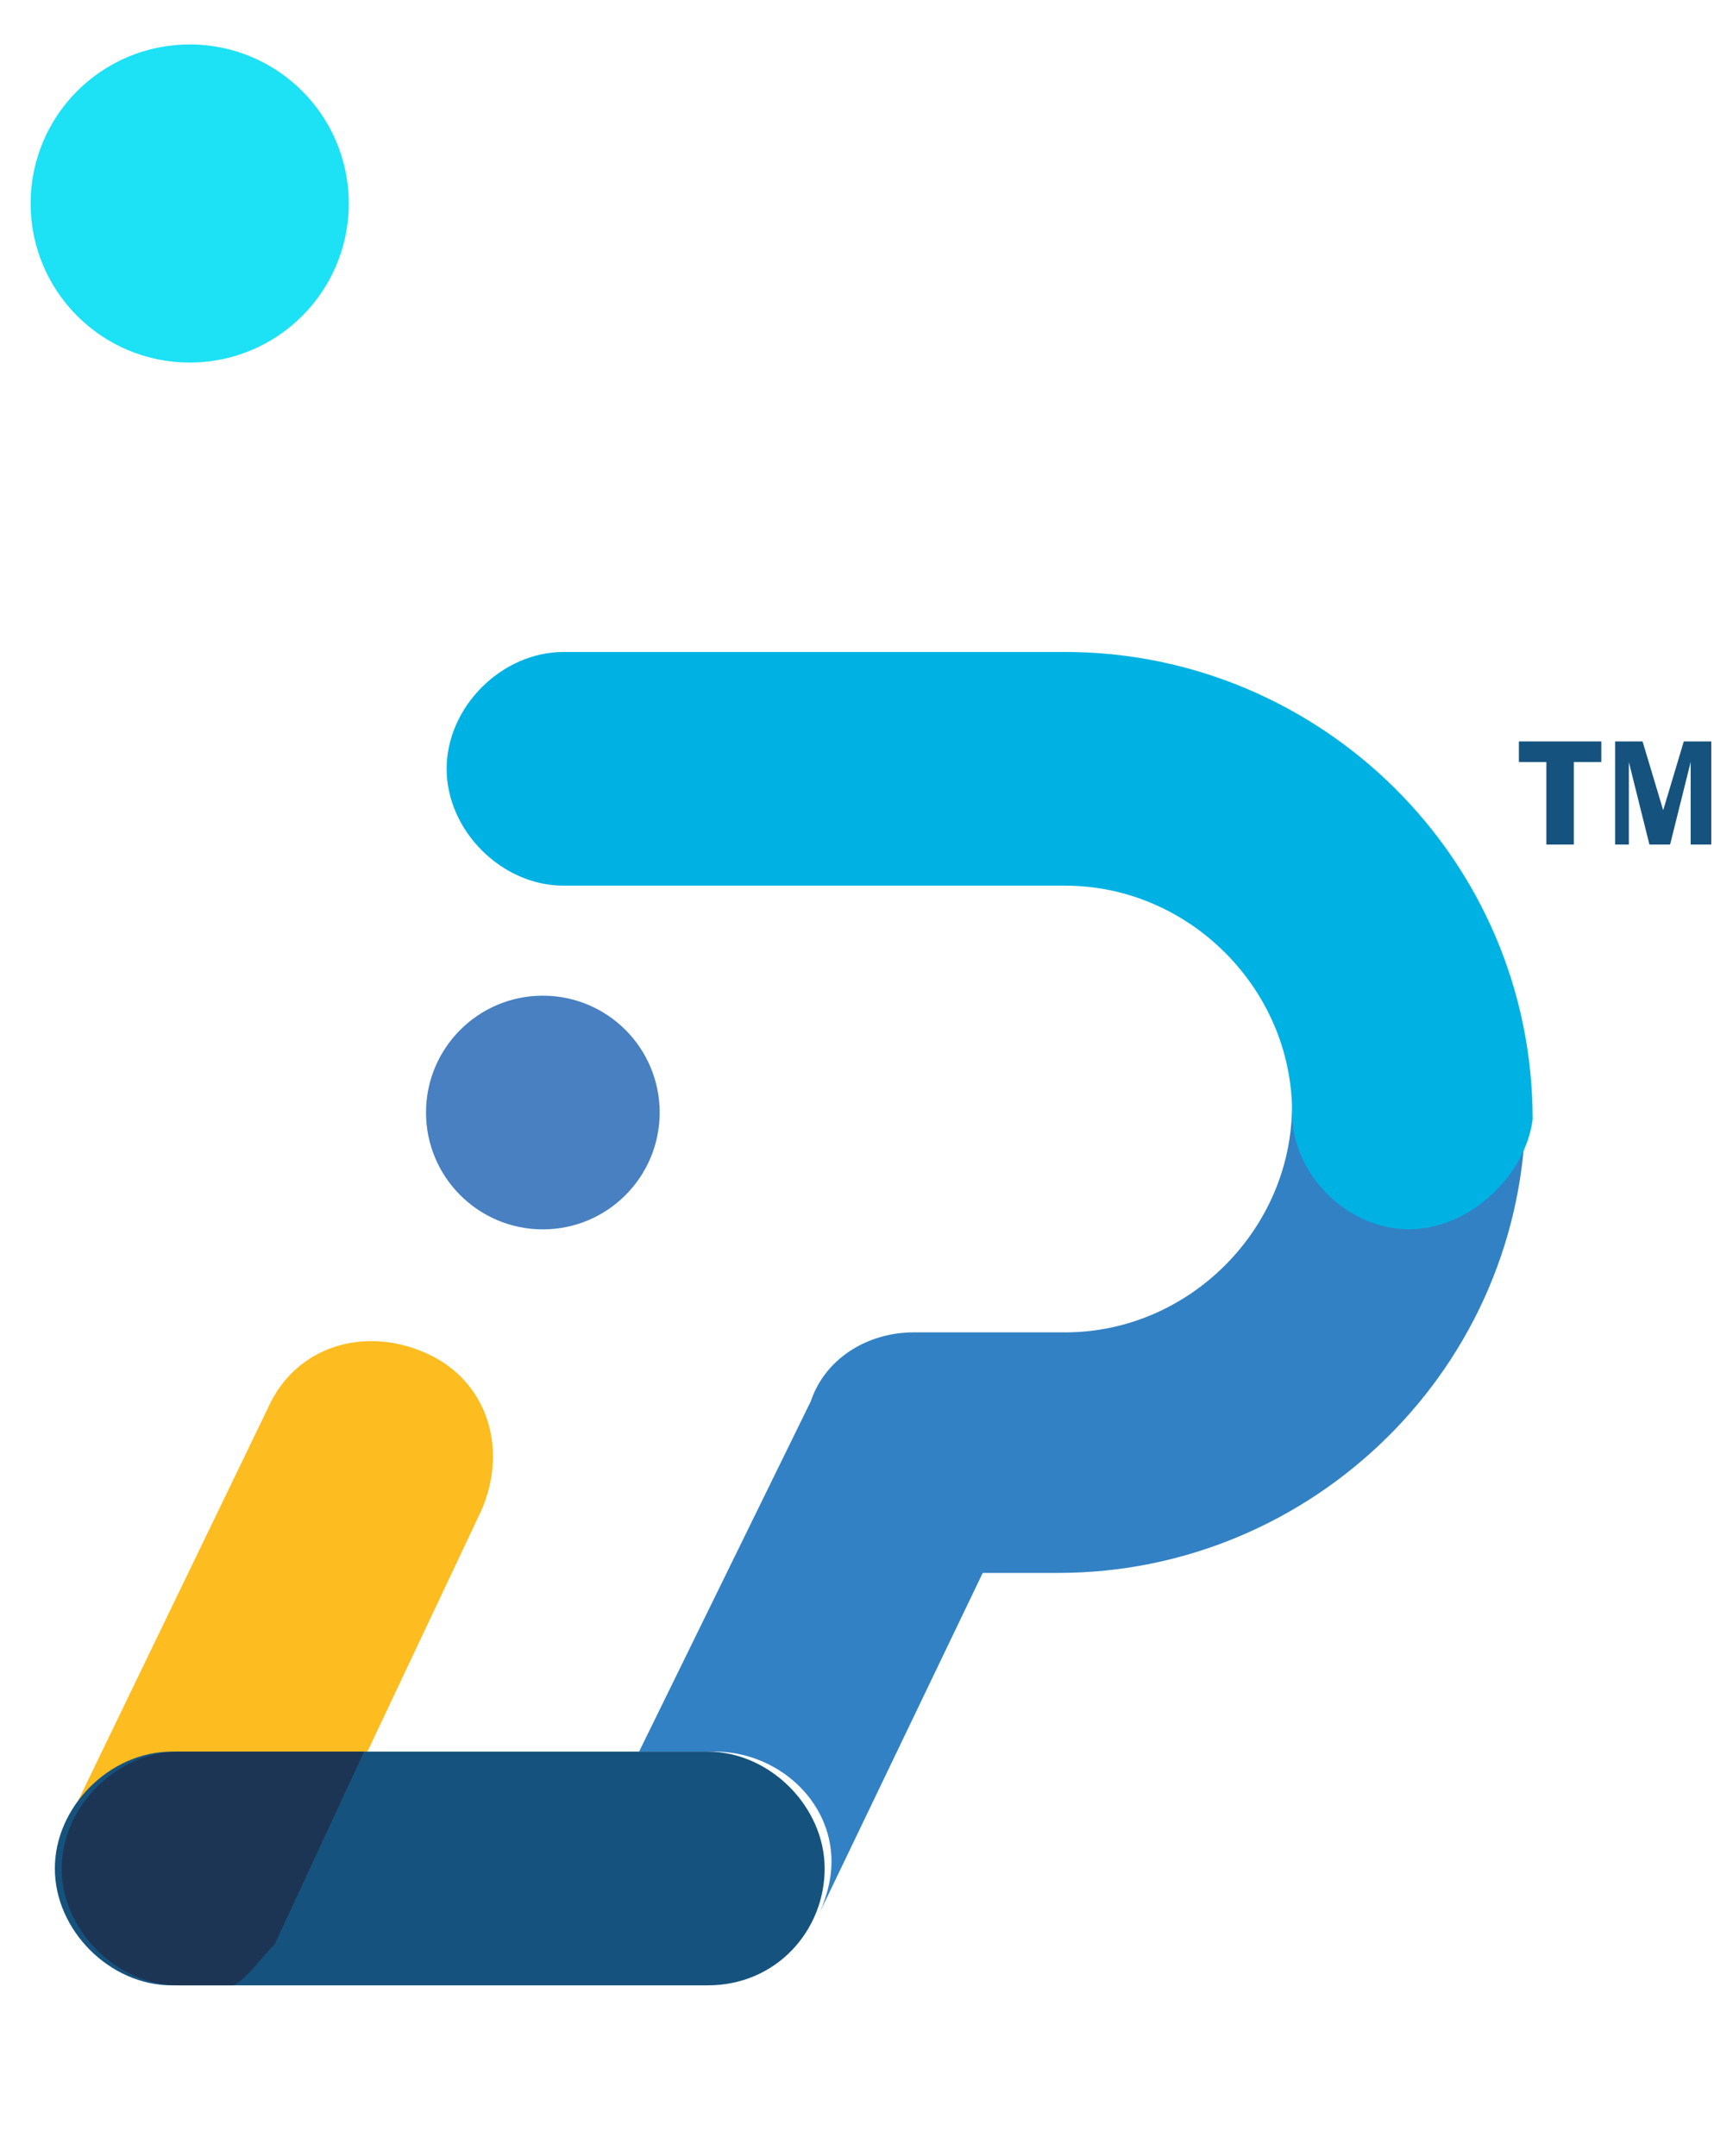 <svg width="31" height="39" viewBox="0 0 31 39" fill="none" xmlns="http://www.w3.org/2000/svg">
<g clip-path="url(#clip0_1_2)">
<path d="M27.968 15.276V13.784H27.471V13.411H28.962V13.784H28.465V15.276H27.968Z" fill="#15537E"/>
<path d="M29.211 15.276V13.411H29.708L30.081 14.655L30.454 13.411H30.951V15.276H30.578V13.784L30.206 15.276H29.832L29.46 13.784V15.276H29.211Z" fill="#15537E"/>
<path d="M25.482 22.111C24.363 22.111 23.368 21.241 23.368 19.997C23.368 22.235 21.504 24.1 19.266 24.1H16.531C15.661 24.1 14.915 24.597 14.666 25.343L11.559 31.683H12.926C14.045 31.683 15.039 32.553 15.039 33.672C15.039 34.045 14.915 34.418 14.791 34.667L17.774 28.451H19.142C23.741 28.451 27.595 24.721 27.595 19.997C27.595 21.241 26.601 22.111 25.482 22.111Z" fill="#3281C4"/>
<path d="M3.23 31.809H6.586L8.7 27.334C9.197 26.215 8.824 24.972 7.705 24.475C6.586 23.977 5.343 24.35 4.846 25.469L1.241 32.928C1.614 32.182 2.36 31.809 3.23 31.809Z" fill="#FDBC1F"/>
<path d="M25.482 22.235C24.363 22.235 23.369 21.241 23.369 20.122C23.369 17.884 21.504 16.02 19.267 16.02H10.192C9.073 16.02 8.078 15.025 8.078 13.906C8.078 12.787 9.073 11.793 10.192 11.793H19.267C23.866 11.793 27.72 15.522 27.72 20.246C27.596 21.241 26.601 22.235 25.482 22.235Z" fill="#00B2E3"/>
<path d="M12.802 35.911H3.105C1.987 35.911 0.992 34.916 0.992 33.798C0.992 32.679 1.987 31.684 3.105 31.684H12.802C13.921 31.684 14.915 32.679 14.915 33.798C14.915 34.916 14.045 35.911 12.802 35.911Z" fill="#15537E"/>
<path d="M9.818 22.237C10.985 22.237 11.931 21.291 11.931 20.123C11.931 18.956 10.985 18.01 9.818 18.01C8.651 18.01 7.705 18.956 7.705 20.123C7.705 21.291 8.651 22.237 9.818 22.237Z" fill="#4880C1"/>
<path d="M4.97 35.165L6.586 31.684H3.23C2.111 31.684 1.116 32.679 1.116 33.798C1.116 34.916 2.111 35.911 3.23 35.911H4.224C4.473 35.787 4.721 35.414 4.97 35.165Z" fill="#1D3554"/>
</g>
<circle cx="3.431" cy="3.681" r="2.877" fill="#1DE1F4"/>
<defs>
<clipPath id="clip0_1_2">
<rect width="29.959" height="30.022" fill="white" transform="translate(0.992 8.842)"/>
</clipPath>
</defs>
</svg>
